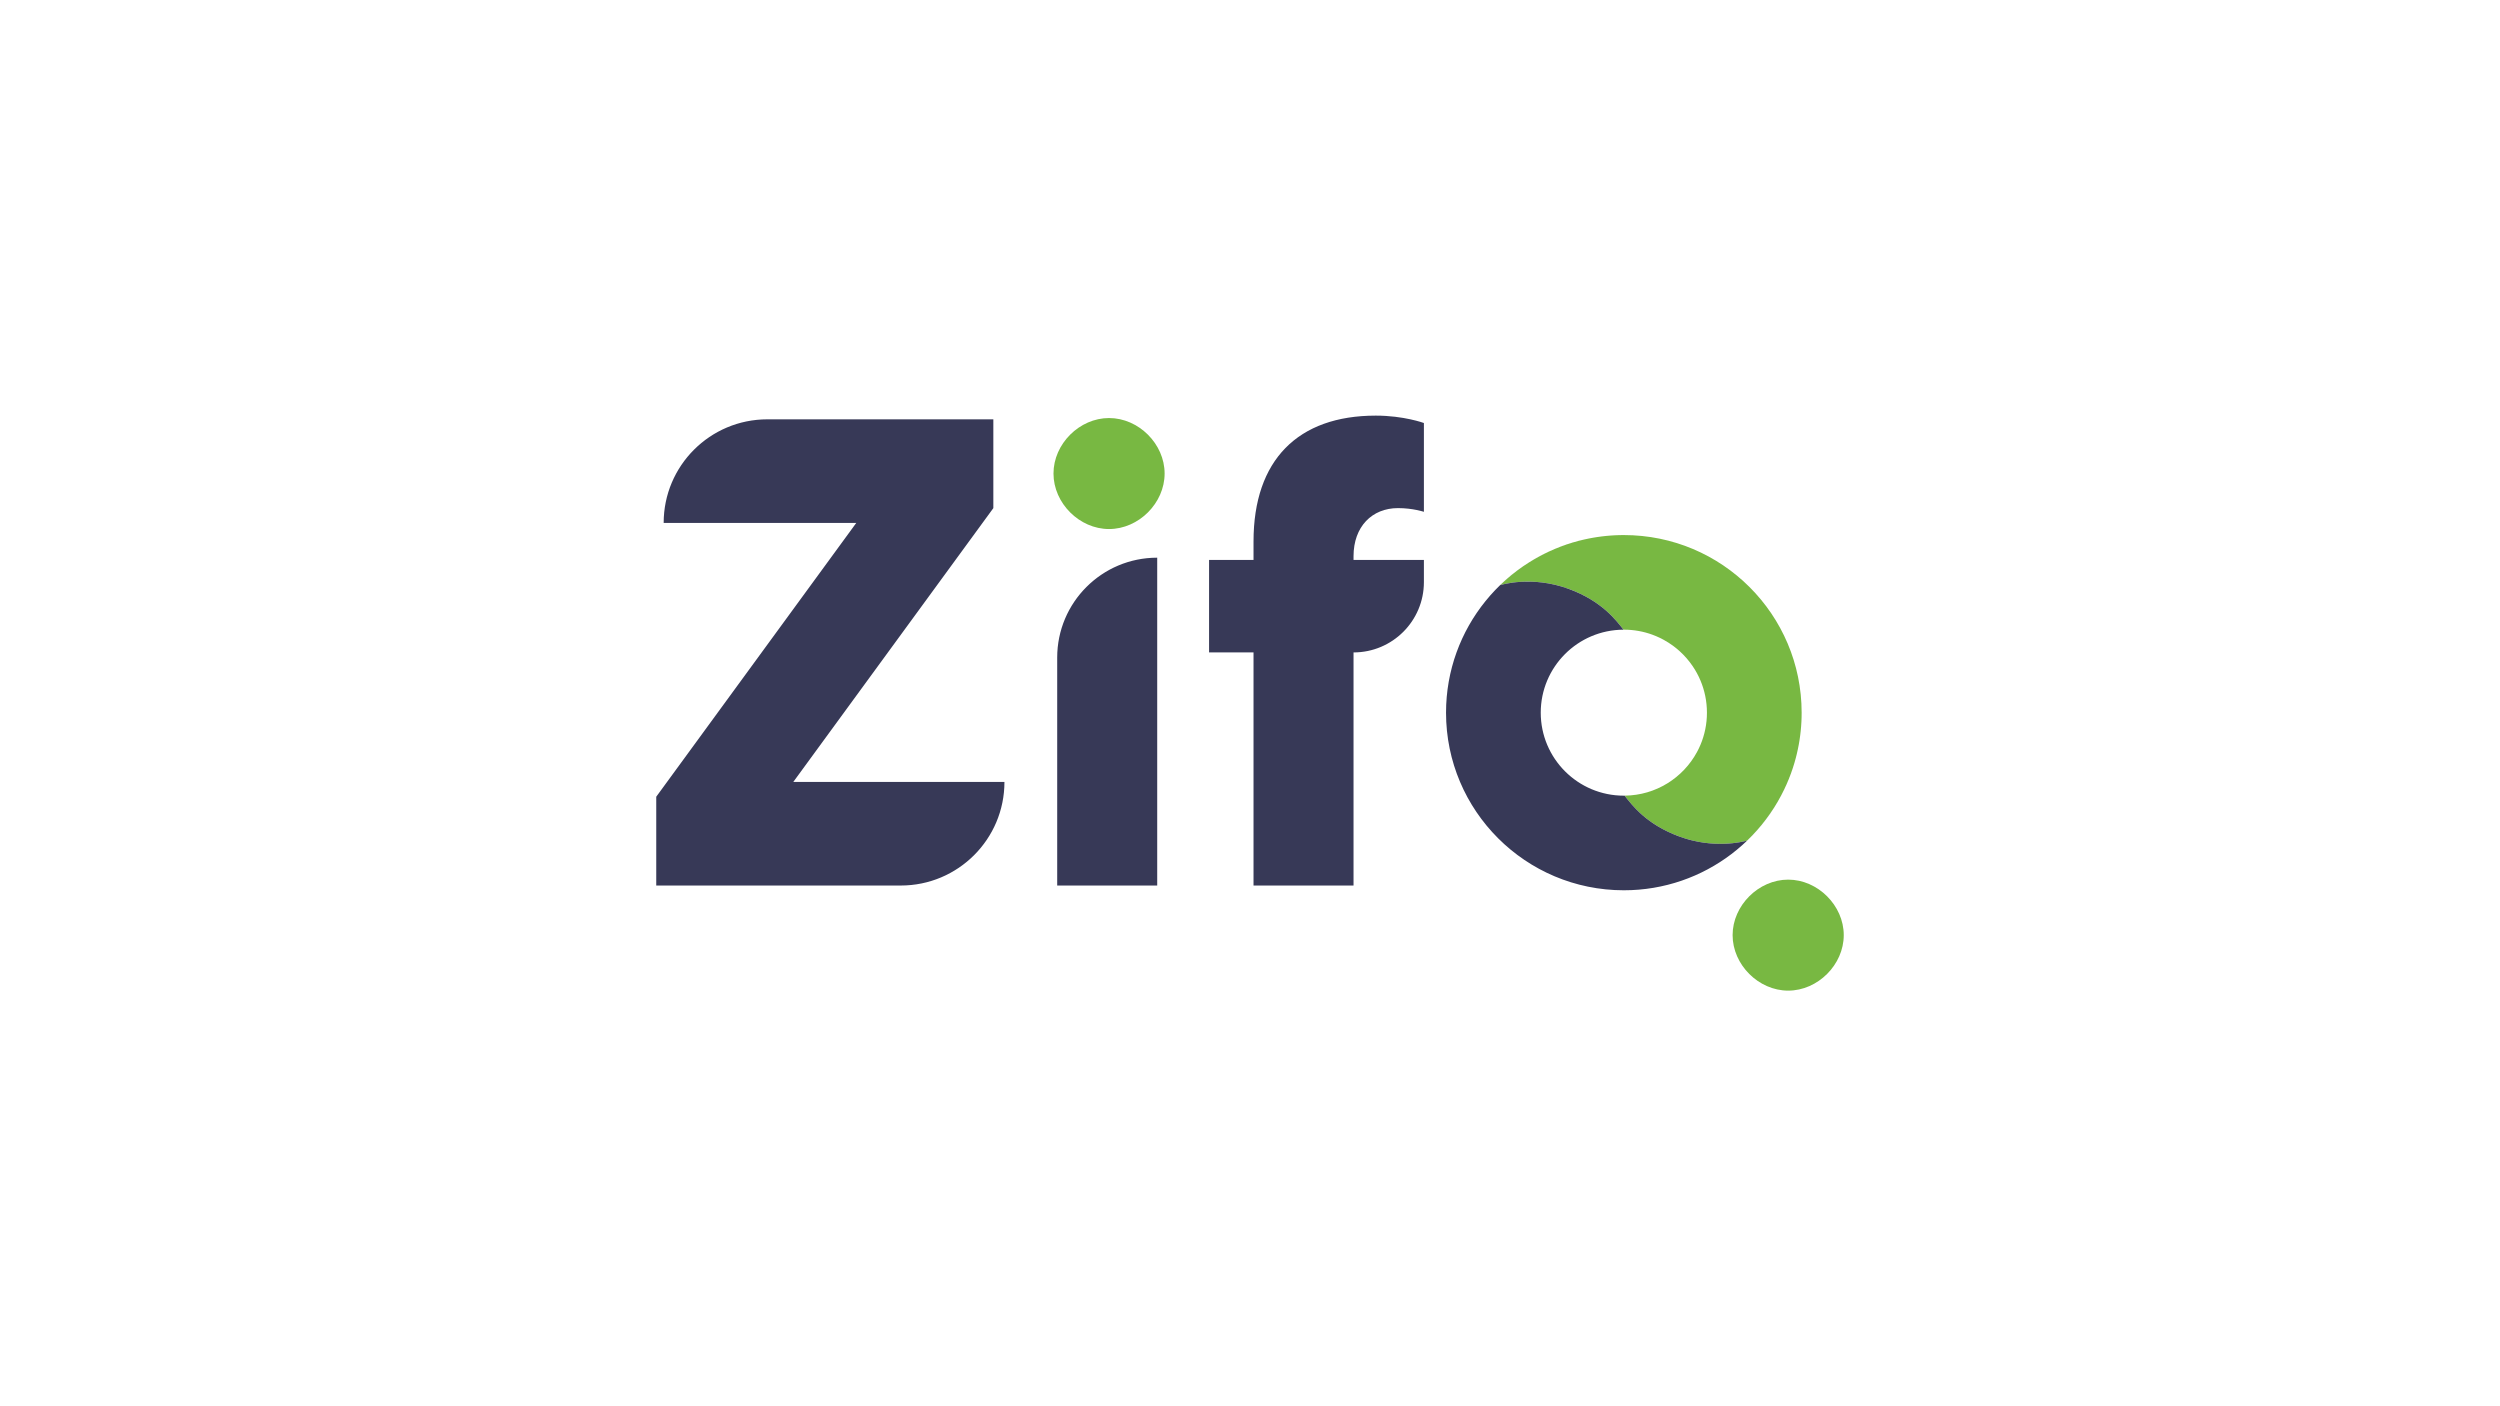 <?xml version="1.0" encoding="UTF-8"?>
<svg id="Partner-logos-website" xmlns="http://www.w3.org/2000/svg" width="400" height="225" viewBox="0 0 400 225">
  <g id="Zifo">
    <path id="color2" d="M186.338,75.765c0,4.735-4.15,8.881-8.891,8.881-4.741,0-8.888-4.145-8.888-8.881,0-4.735,4.148-8.878,8.888-8.878,4.741,0,8.891,4.143,8.891,8.878ZM286.109,140.741c-4.741,0-8.891,4.143-8.891,8.878s4.15,8.881,8.891,8.881c4.743,0,8.891-4.145,8.891-8.881s-4.148-8.878-8.891-8.878ZM250.992,94.221c5.346,1.965,7.585,5.038,8.767,6.527.018-0.0.036-.001.055-.001h0c1.606,0,3.146.284,4.572.806.204.074.405.154.604.238.398.168.785.355,1.162.559.565.307,1.106.653,1.617,1.035.341.255.67.526.985.812.787.714,1.488,1.522,2.085,2.405.239.353.461.719.666,1.095.205.376.392.764.56,1.161.673,1.589,1.045,3.336,1.045,5.17,0,.229-.006.456-.017.681-.004.073-.012.144-.016.217-.01.152-.019.305-.035.455-.01.1-.025.198-.038.297-.015.122-.028.244-.046.365-.018.119-.042.236-.063.354-.018.099-.033.198-.053.297-.027.135-.06.267-.092.4-.019.079-.035.16-.055.238-.038.149-.082.296-.125.443-.018.061-.033.123-.052.183-.049.159-.104.316-.159.473-.016.047-.031.094-.048.14-.062.169-.128.335-.196.501-.013.032-.025.066-.039.098-.076.18-.156.357-.24.533-.008.016-.015.033-.023.05-.091.19-.186.377-.286.561-.001.002-.002.004-.003.006-2.225,4.121-6.566,6.931-11.571,6.982v.021c1.182,1.489,3.42,4.565,8.768,6.528,5.406,1.985,9.965.881,10.816.644,3.527-3.391,6.182-7.681,7.592-12.501.001-.002.001-.005.002-.007.063-.217.124-.435.182-.655.004-.016.009-.033.013-.049.054-.205.105-.411.155-.618.007-.03.015-.061.022-.091.046-.193.089-.387.13-.582.009-.044.019-.087.029-.131.038-.182.073-.364.108-.547.011-.057.022-.113.033-.17.031-.17.059-.34.087-.511.011-.07.024-.14.035-.211.025-.157.046-.316.068-.474.012-.084.024-.167.035-.251.019-.145.035-.29.051-.436.011-.098.023-.195.034-.294.014-.131.024-.263.036-.394.01-.113.021-.225.03-.338.009-.116.015-.233.023-.349.008-.129.018-.258.025-.387.005-.093.007-.188.011-.281.006-.153.014-.305.017-.458 0-.009 0-.018 0-.026.006-.235.009-.471.009-.707,0-15.695-12.736-28.417-28.449-28.417-.243,0-.485.003-.726.009-.099.002-.197.008-.296.011-.142.005-.283.009-.424.016-.124.006-.248.015-.372.023-.114.007-.228.013-.342.022-.144.011-.287.025-.43.037-.092.008-.185.015-.277.025-.159.016-.317.035-.475.053-.075.009-.151.016-.227.026-.174.022-.348.046-.521.071-.057.008-.115.015-.172.024-.189.028-.376.059-.564.092-.041.007-.082.013-.123.02-.202.035-.403.073-.603.113-.025.005-.051.009-.076.015-.214.043-.428.089-.64.136-.011.002-.021.005-.032.007-5.171,1.17-9.808,3.749-13.488,7.31.078-.025,5.014-1.587,10.966.599Z" style="fill: #78b842;"/>
    <path id="color1" d="M105,127.476l32.003-43.808h-30.817c0-9.156,7.429-16.576,16.595-16.576l36.153-0v14.209l-32.006,43.808h33.783c0,9.156-7.429,16.576-16.595,16.576h-39.117v-14.209ZM185.154,89.229c-8.839,0-16.002,7.157-16.002,15.984v36.472h16.002v-52.456M200.563,141.685l16.002-0v-37.297c6.218,0,11.259-5.035,11.259-11.246v-3.553h-11.259v-.593c0-4.738,2.961-7.698,7.111-7.698,2.37,0,4.148.593,4.148.593v-14.208s-3.201-1.183-7.702-1.183c-12.447,0-19.559,7.105-19.559,20.129v2.96h-7.113v14.798h7.113v37.297ZM287.127,121.995c-1.409,4.82-4.065,9.11-7.592,12.501-.851.237-5.41,1.341-10.816-.644-5.347-1.963-7.586-5.039-8.768-6.528v-.021c-.046 0-.092.004-.139.004-7.342,0-13.293-5.945-13.293-13.278,0-7.317,5.922-13.25,13.239-13.279-1.182-1.489-3.421-4.563-8.767-6.527-5.952-2.187-10.887-.624-10.966-.599,3.68-3.561,8.316-6.141,13.488-7.31-12.679,2.863-22.147,14.184-22.147,27.716,0,15.693,12.736,28.414,28.447,28.414,12.943,0,23.865-8.633,27.314-20.447Z" style="fill: #373957;"/>
  </g>
</svg>